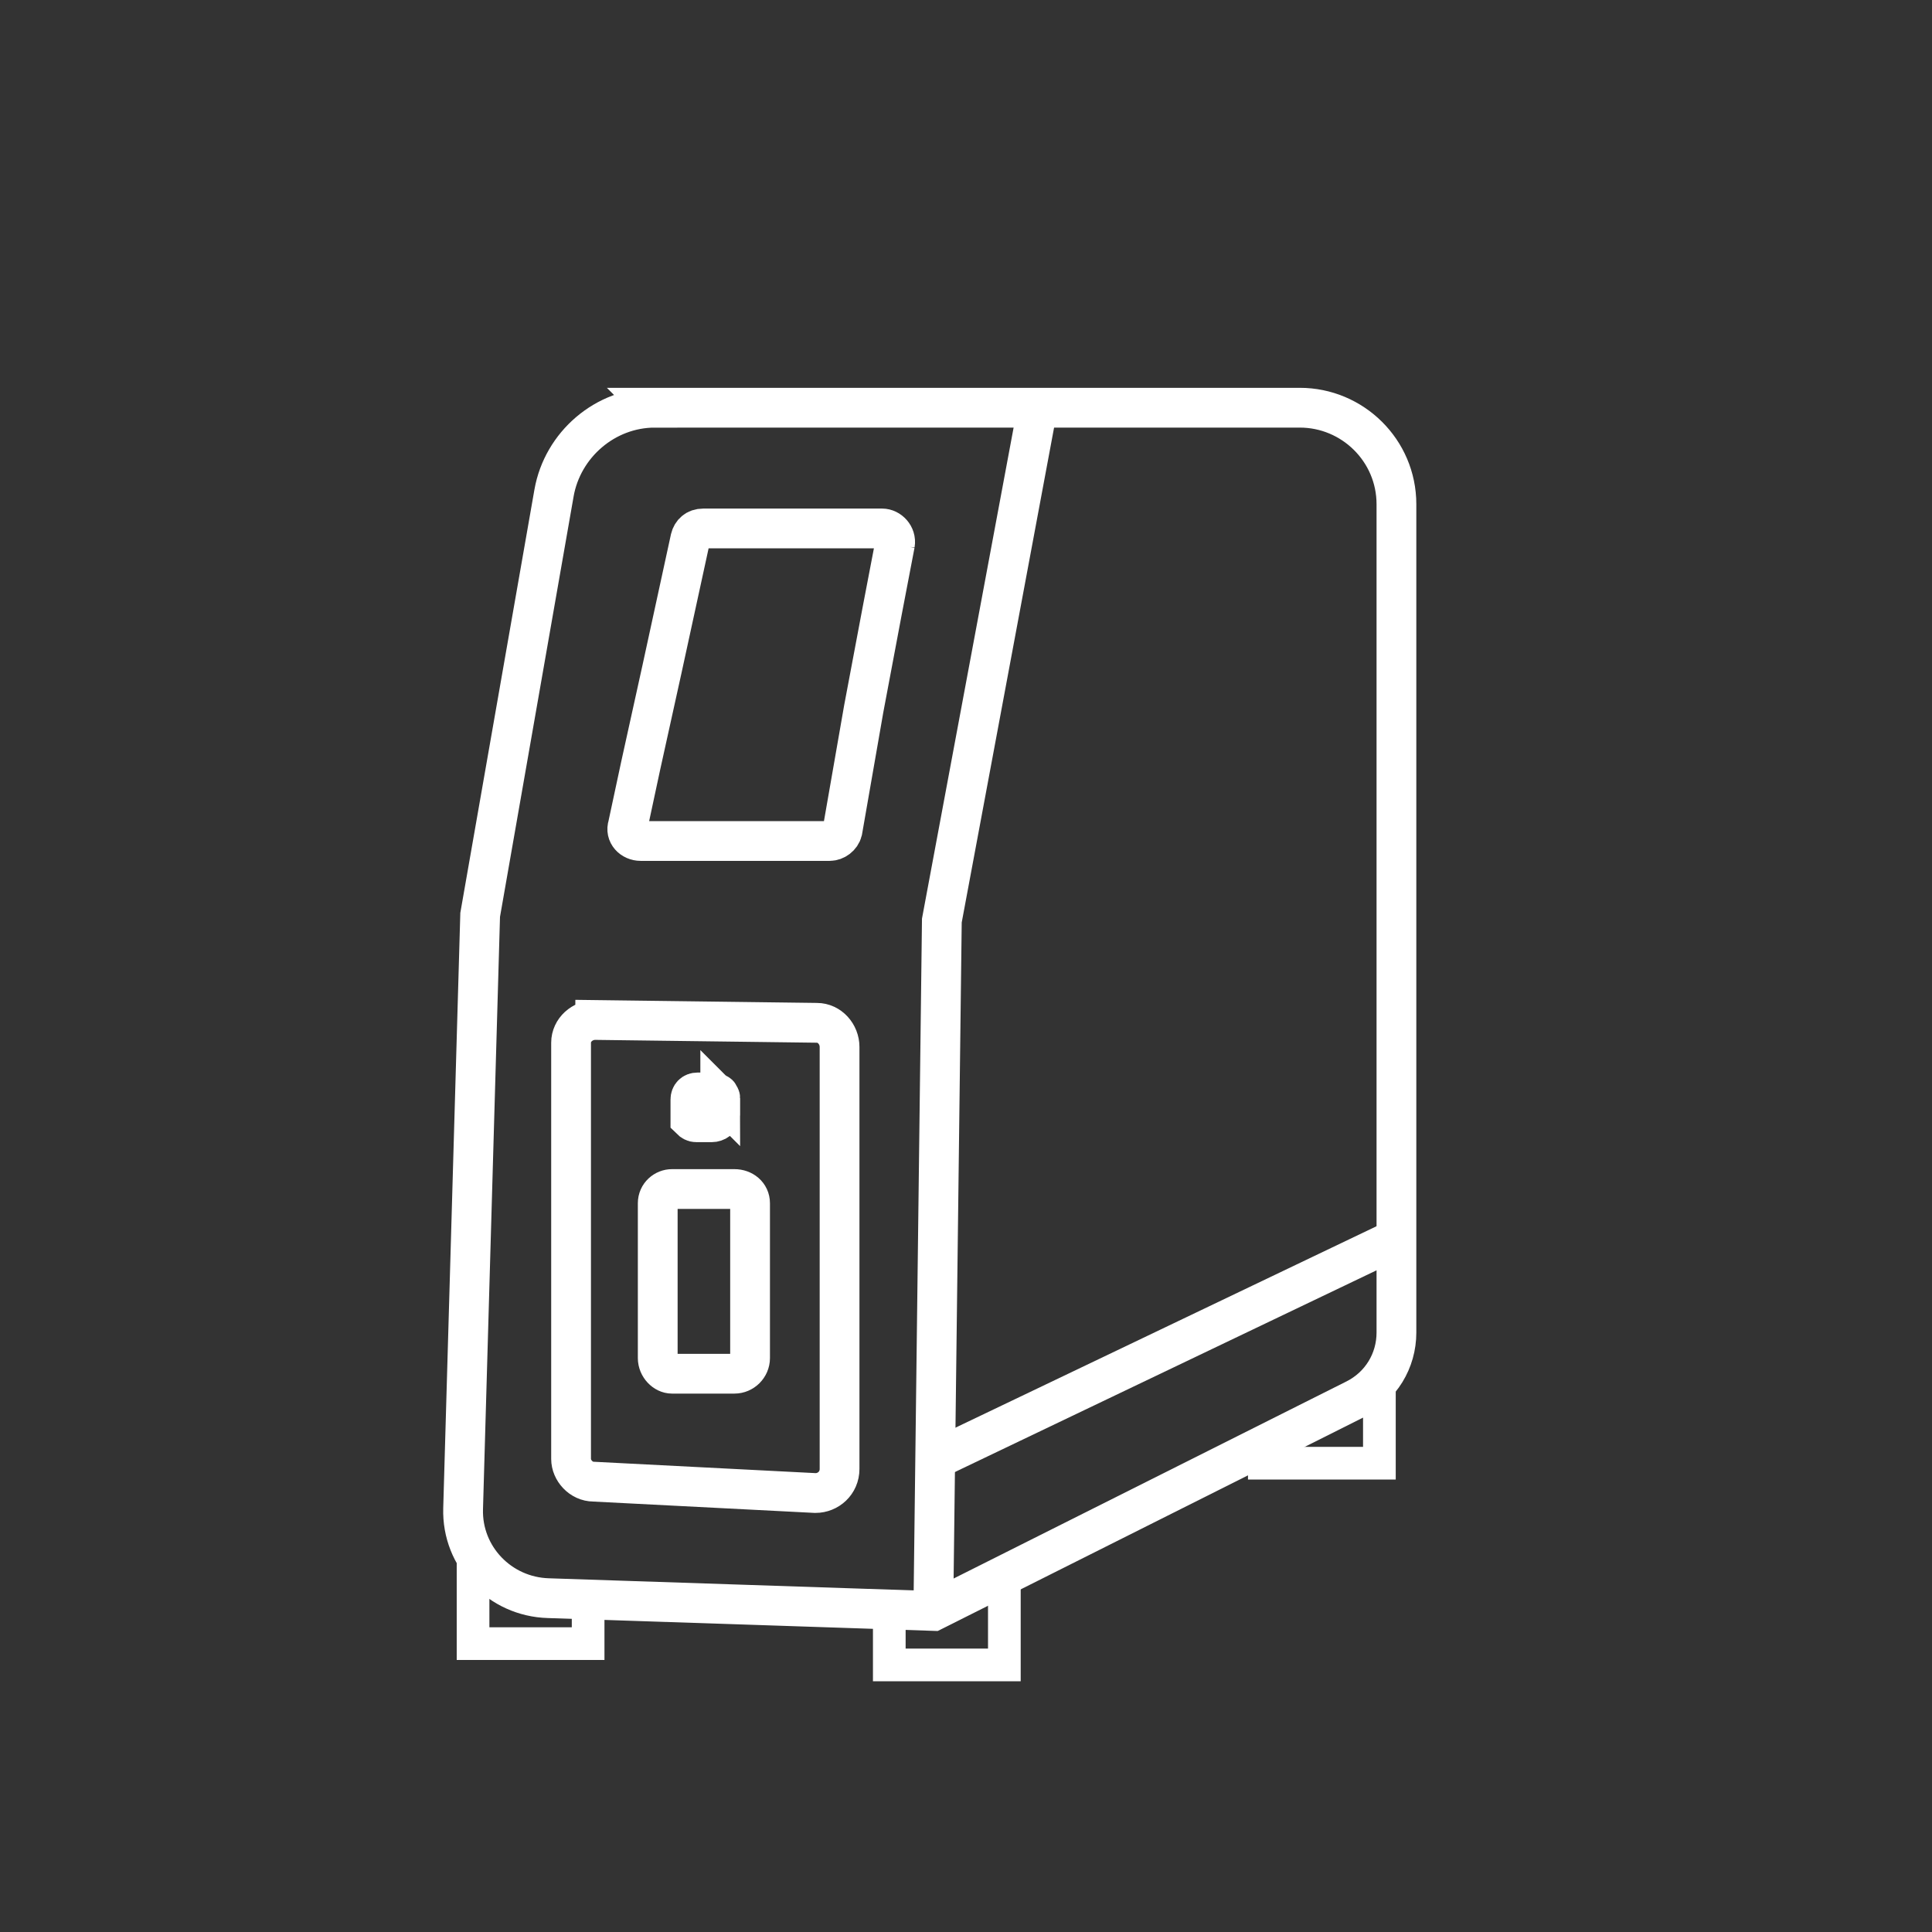 <svg version="1.2" xmlns="http://www.w3.org/2000/svg" viewBox="0 0 136 136" width="136" height="136">
	<rect x="0" y="0" width="136" height="136" fill="#333333" stroke="none"/>
	<title>New Project</title>
	<style>
		.s0 { fill: none;stroke: #ffffff;stroke-miterlimit:10;stroke-width: 2.8 } 
		.s1 { fill: none;stroke: #ffffff;stroke-miterlimit:10;stroke-width: 2.3 } 
	</style>
	<g id="Folder 1">
		<g id="&lt;Group&gt;">
			<path id="&lt;Path&gt;" class="s0" d="m46.1 28.7h45.4c3.7 0 6.8 3 6.8 6.8v58.3c0 2-1.1 3.8-2.9 4.7l-29.7 14.9-27.1-0.9c-3.4-0.1-6.1-2.9-6-6.3l1.2-41.8 5.2-29.7c0.6-3.4 3.6-6 7.1-6z"/>
			<path id="&lt;Path&gt;" class="s0" d="m65.7 113.4l0.6-48.6 6.7-35.9"/>
			<path id="&lt;Path&gt;" class="s0" d="m63 38.3l-0.9 4.7-1.3 6.9-1.5 8.6c-0.1 0.4-0.5 0.7-0.9 0.7h-13.3c-0.6 0-1.1-0.5-0.9-1.1l0.9-4.2 1.5-6.8 2-9.2c0.1-0.4 0.4-0.7 0.9-0.7h12.6c0.5 0 1 0.5 0.9 1.1z"/>
			<path id="&lt;Path&gt;" class="s0" d="m65.9 102.7l32.4-15.5"/>
			<path id="&lt;Path&gt;" class="s0" d="m41.9 71.8l15.6 0.2c0.9 0 1.6 0.8 1.6 1.7v29.7c0 1-0.8 1.7-1.7 1.7l-15.6-0.8c-0.9 0-1.6-0.8-1.6-1.6v-29.3c0-0.9 0.8-1.6 1.7-1.6z"/>
			<path id="&lt;Path&gt;" class="s0" d="m51.7 96.7h-4.4c-0.5 0-1-0.5-1-1.1v-10.9c0-0.6 0.5-1 1-1h4.4c0.6 0 1.1 0.4 1.1 1v10.9c0 0.6-0.5 1.1-1.1 1.1z"/>
			<path id="&lt;Path&gt;" class="s0" d="m50.7 77.3v1.2c0 0.3-0.3 0.5-0.6 0.5h-1.1q-0.2 0-0.4-0.2 0-0.1 0-0.2v-1.2c0-0.3 0.2-0.5 0.5-0.5h1.2q0.1 0 0.2 0.1 0.1 0 0.1 0.1 0.1 0.1 0.1 0.2z"/>
		</g>
		<path id="&lt;Path&gt;" class="s1" d="m33.3 110v5.7h8.1v-3.7"/>
		<path id="&lt;Path&gt;" class="s1" d="m70.7 111.4v5.8h-8.1v-3.7"/>
		<path id="&lt;Path&gt;" class="s1" d="m97.1 97.3v5.7h-8.1v-1.8"/>
	</g>
</svg>